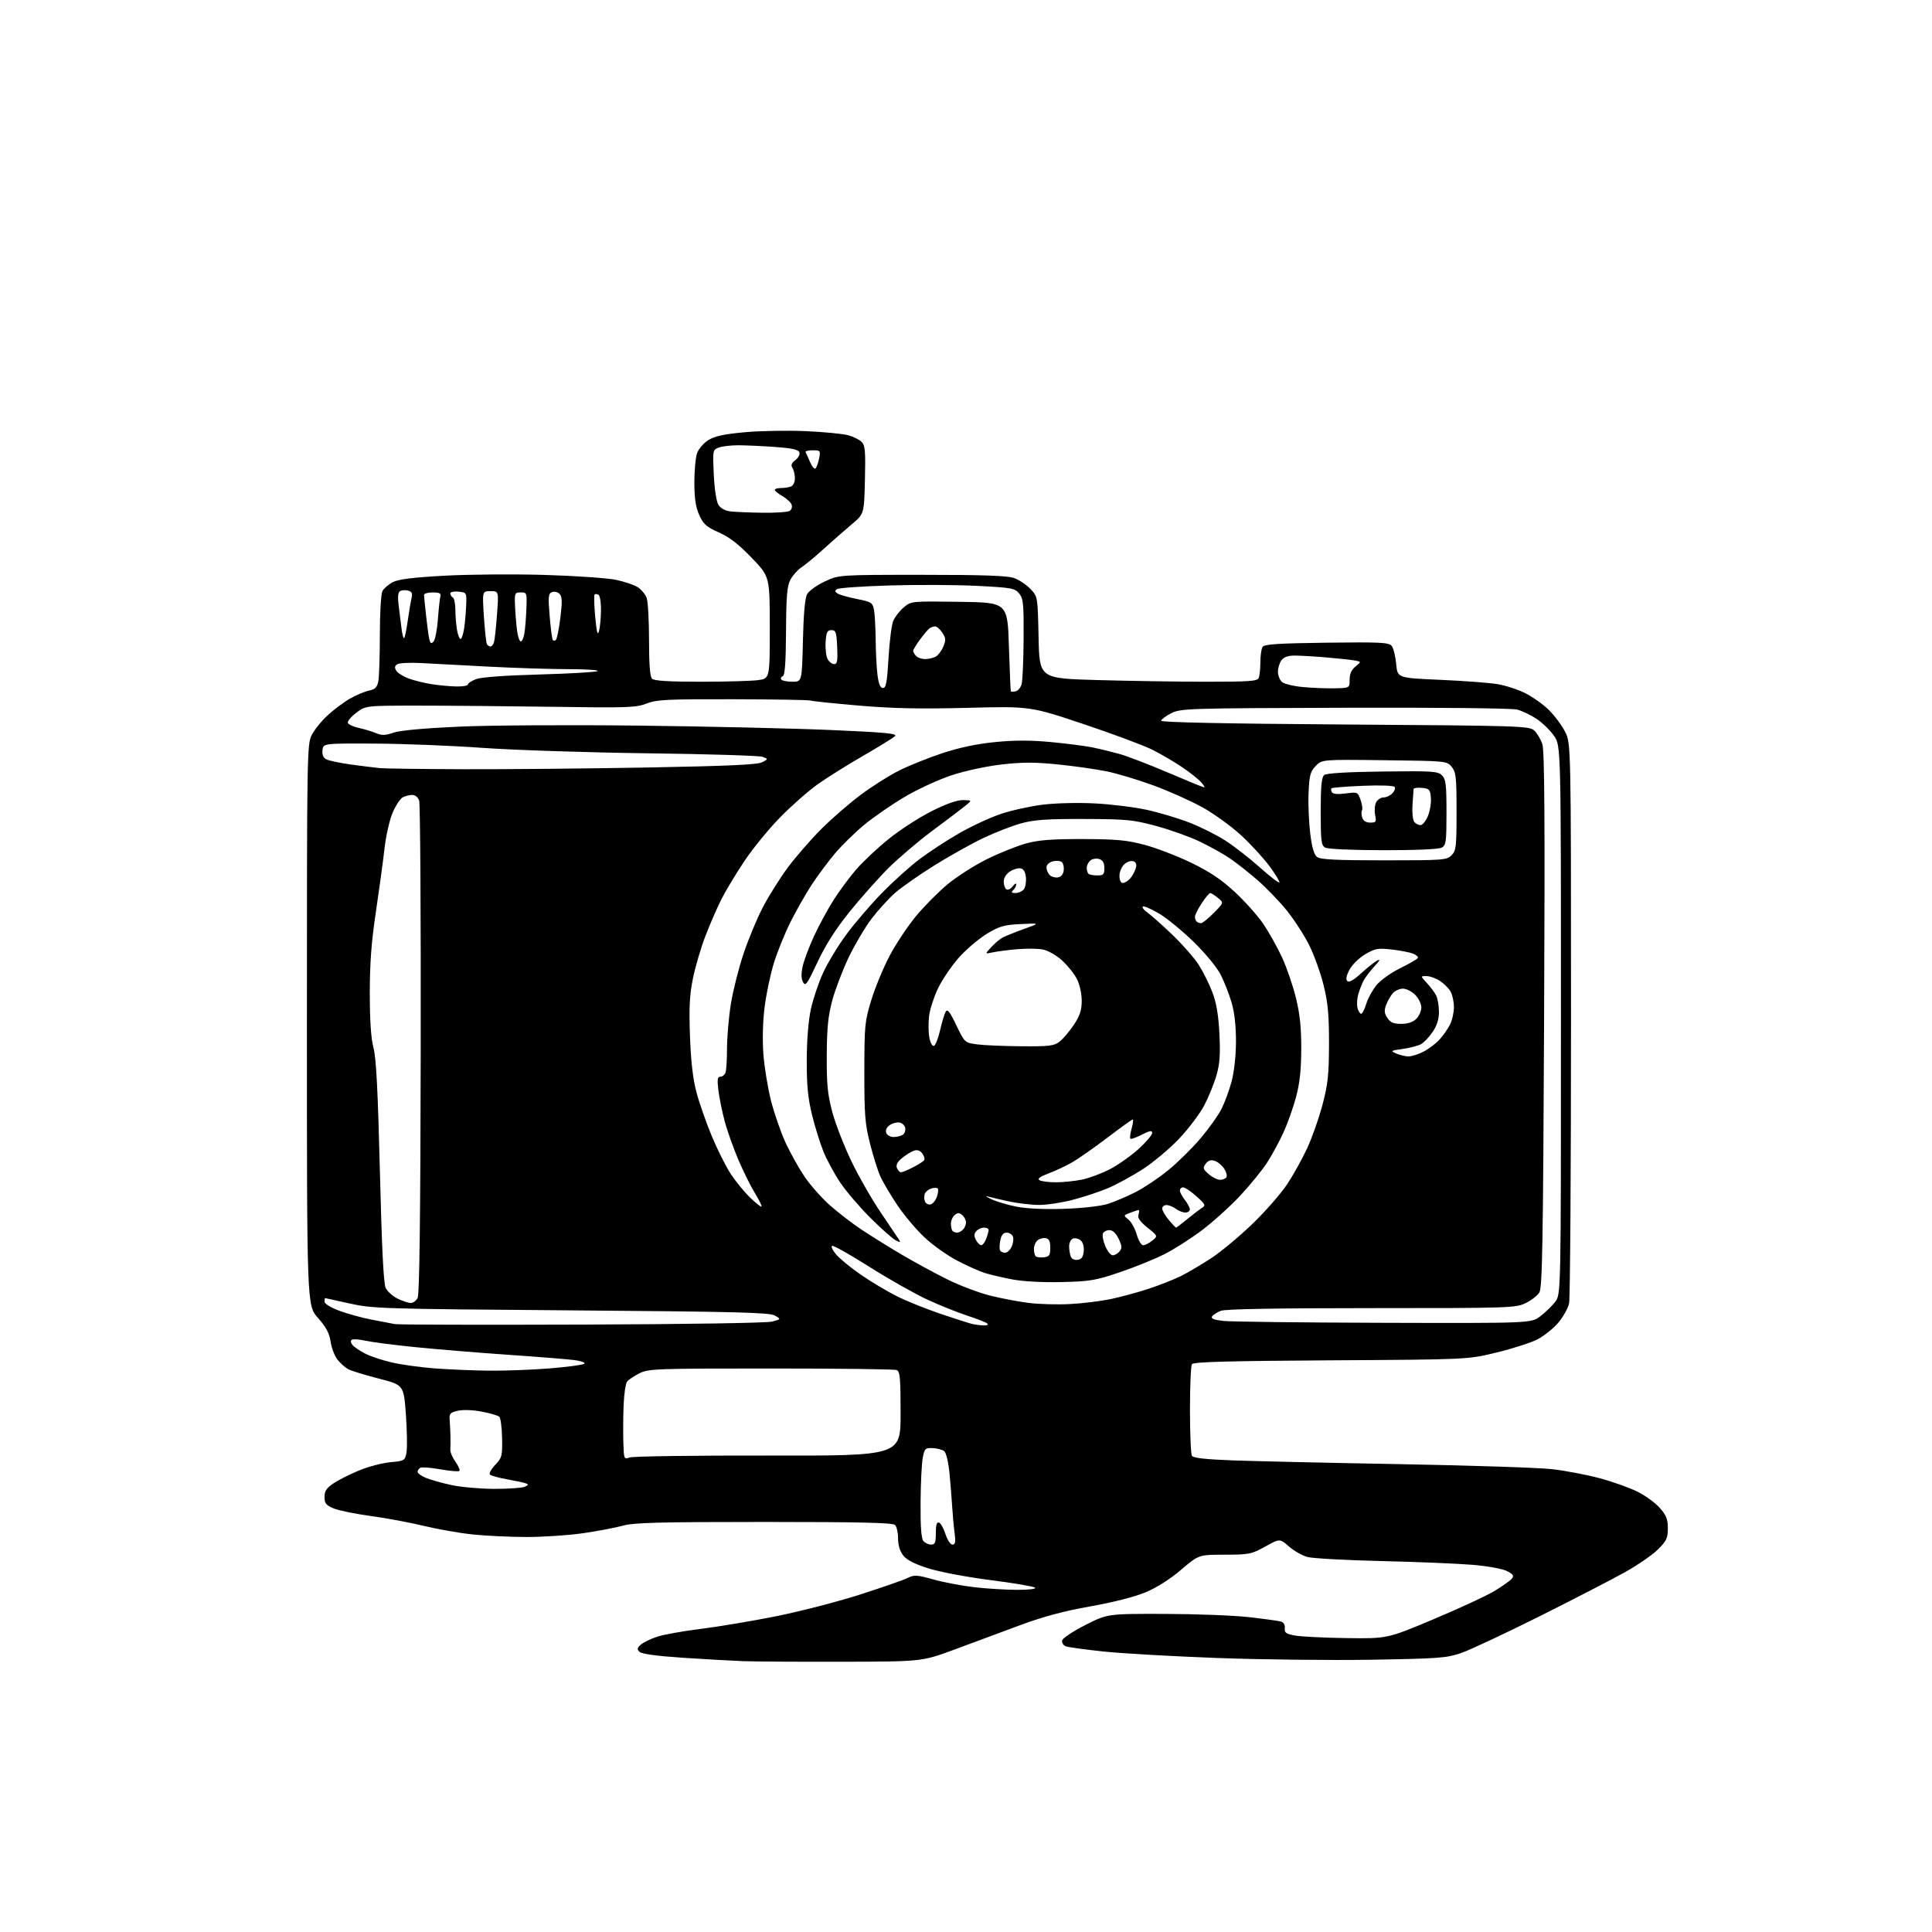 <?xml version="1.0" encoding="UTF-8" standalone="no"?>
<svg 
  version="1.1" 
  xmlns="http://www.w3.org/2000/svg" 
  xmlns:xlink="http://www.w3.org/1999/xlink" 
  xmlns:svg="http://www.w3.org/2000/svg"
  xmlns:rdf="http://www.w3.org/1999/02/22-rdf-syntax-ns#"
  xmlns:cc="http://creativecommons.org/ns#"
  xmlns:dc="http://purl.org/dc/elements/1.1/"
  viewBox="0 0 768 768"
  width="768"
  height="768"
>
<style>svg {background-color: white; }</style>"
<path stroke="none" fill="black" fill-rule="evenodd" d="M335.00,660.57C317.68,660.61 299.90,660.50 295.50,660.34C291.10,660.18 280.30,659.57 271.50,658.99C261.14,658.30 255.05,657.47 254.22,656.64C253.18,655.61 253.27,655.07 254.72,653.79C255.70,652.92 258.60,651.50 261.17,650.64C263.73,649.78 271.53,648.38 278.50,647.52C285.46,646.66 298.89,644.41 308.33,642.52C317.77,640.63 332.70,636.79 341.50,633.98C350.30,631.16 358.90,628.18 360.62,627.34C363.48,625.95 364.36,626.00 371.12,627.88C375.18,629.02 382.55,630.40 387.50,630.96C392.45,631.52 400.08,631.99 404.45,631.99C409.07,632.00 412.00,631.63 411.45,631.12C410.93,630.64 402.98,629.29 393.80,628.12C384.49,626.94 373.56,624.88 369.10,623.47C363.60,621.73 360.46,620.13 359.05,618.34C357.73,616.66 357.00,614.25 357.00,611.57C357.00,609.27 356.46,606.86 355.80,606.20C354.90,605.30 341.96,605.00 303.70,605.00C262.12,605.00 251.86,605.27 247.65,606.46C244.82,607.26 237.72,608.61 231.87,609.46C226.03,610.31 215.90,610.99 209.37,610.98C202.84,610.97 193.22,610.52 188.00,609.98C182.78,609.44 174.00,607.90 168.50,606.57C163.00,605.23 153.49,603.46 147.36,602.63C141.24,601.80 134.60,600.44 132.61,599.61C129.59,598.35 129.00,597.61 129.00,595.07C129.00,592.66 129.78,591.51 132.75,589.54C134.82,588.18 139.43,585.87 143.00,584.42C146.58,582.96 152.08,581.54 155.23,581.25C160.78,580.74 160.98,580.62 161.58,577.42C161.92,575.61 161.82,568.82 161.35,562.33C160.50,550.55 160.50,550.55 150.50,547.99C145.00,546.58 139.52,544.89 138.33,544.22C137.13,543.56 135.24,541.85 134.13,540.44C133.01,539.02 131.79,535.81 131.42,533.32C130.91,529.92 129.63,527.53 126.37,523.85C122.00,518.93 122.00,518.93 122.00,407.43C122.00,299.53 122.06,295.80 123.92,292.17C124.97,290.10 127.81,286.59 130.23,284.36C132.65,282.13 136.62,279.15 139.06,277.75C141.50,276.35 144.91,274.90 146.64,274.54C149.12,274.03 149.90,273.26 150.39,270.82C150.72,269.13 151.00,260.80 151.00,252.31C151.00,243.63 151.45,236.03 152.03,234.94C152.60,233.89 154.46,232.30 156.17,231.41C158.42,230.25 164.19,229.53 176.89,228.84C186.58,228.32 204.40,228.18 216.50,228.54C228.60,228.90 241.31,229.77 244.73,230.47C248.16,231.17 252.12,232.50 253.53,233.43C254.94,234.35 256.52,236.24 257.04,237.62C257.57,239.00 258.00,246.54 258.00,254.37C258.00,264.10 258.38,268.98 259.20,269.80C260.05,270.65 265.77,271.00 278.56,271.00C288.55,271.00 298.81,270.71 301.36,270.36C306.00,269.73 306.00,269.73 306.00,249.46C306.00,229.20 306.00,229.20 298.75,221.68C293.55,216.29 289.87,213.45 285.72,211.63C280.84,209.48 279.64,208.42 277.99,204.79C276.55,201.62 276.04,198.25 276.02,191.90C276.01,187.17 276.49,181.89 277.09,180.18C277.70,178.43 279.69,176.12 281.61,174.93C284.19,173.34 287.84,172.56 296.27,171.80C302.45,171.25 313.35,171.07 320.50,171.39C327.65,171.72 335.17,172.46 337.22,173.03C339.26,173.61 341.66,174.80 342.54,175.68C343.90,177.04 344.10,179.43 343.82,190.80C343.50,204.30 343.50,204.30 338.60,208.40C335.91,210.65 330.92,215.03 327.52,218.12C324.12,221.21 320.11,224.53 318.62,225.51C317.12,226.49 315.15,228.69 314.23,230.40C312.87,232.93 312.55,236.72 312.46,250.94C312.38,263.39 312.01,268.50 311.17,268.78C310.52,268.99 310.24,269.58 310.55,270.09C310.86,270.59 312.85,271.00 314.96,271.00C318.79,271.00 318.79,271.00 319.17,254.75C319.43,243.86 319.98,237.73 320.86,236.16C321.58,234.87 324.72,232.62 327.84,231.16C333.50,228.50 333.50,228.50 366.50,228.50C390.68,228.50 400.46,228.84 403.09,229.77C405.06,230.47 407.98,232.42 409.59,234.09C412.50,237.13 412.50,237.13 412.85,253.41C413.20,269.69 413.20,269.69 436.35,270.34C449.08,270.70 468.56,271.00 479.64,271.00C497.09,271.00 499.87,270.79 500.39,269.42C500.73,268.55 501.01,265.74 501.02,263.17C501.02,260.60 501.42,257.89 501.89,257.15C502.56,256.09 508.03,255.73 527.32,255.48C548.68,255.21 552.07,255.38 553.20,256.74C553.91,257.60 554.73,260.83 555.00,263.90C555.50,269.50 555.50,269.50 572.50,270.24C581.85,270.65 592.09,271.42 595.26,271.95C598.43,272.47 603.38,274.08 606.26,275.52C609.14,276.96 613.35,279.93 615.61,282.13C617.86,284.33 620.79,288.24 622.11,290.82C624.50,295.50 624.50,295.50 624.50,405.00C624.50,465.23 624.16,516.11 623.74,518.09C623.31,520.06 621.35,523.57 619.37,525.88C617.39,528.19 613.66,531.15 611.06,532.47C608.47,533.78 601.21,536.11 594.93,537.64C583.50,540.43 583.50,540.43 529.03,540.75C487.84,541.00 474.38,541.38 473.80,542.29C473.38,542.96 473.03,551.15 473.03,560.50C473.03,569.85 473.38,578.05 473.81,578.73C474.34,579.57 479.47,580.14 490.05,580.53C498.55,580.84 528.45,581.52 556.50,582.02C584.55,582.53 611.77,583.42 617.00,584.02C622.23,584.61 630.75,586.24 635.95,587.63C641.14,589.03 647.93,591.45 651.03,593.02C654.14,594.58 658.10,597.49 659.84,599.47C662.38,602.36 663.00,603.95 663.00,607.53C663.00,611.38 662.47,612.53 659.15,615.85C657.03,617.97 651.27,621.97 646.36,624.74C641.45,627.51 626.12,635.43 612.30,642.35C598.48,649.26 584.32,655.90 580.84,657.10C575.04,659.10 571.98,659.32 545.00,659.77C528.77,660.03 501.19,659.72 483.69,659.07C466.20,658.42 445.94,657.27 438.66,656.50C431.39,655.73 424.64,654.80 423.67,654.43C422.70,654.05 422.04,653.02 422.21,652.12C422.37,651.23 426.50,648.48 431.38,646.00C440.25,641.50 440.25,641.50 462.87,641.55C475.32,641.58 490.45,642.16 496.50,642.84C502.55,643.53 508.28,644.32 509.23,644.60C510.27,644.92 510.87,645.96 510.73,647.26C510.54,649.05 511.20,649.52 514.91,650.17C517.33,650.60 526.55,651.05 535.41,651.17C551.50,651.39 551.50,651.39 570.00,643.61C580.17,639.33 591.03,634.29 594.12,632.42C597.22,630.54 600.29,628.36 600.95,627.57C601.92,626.39 601.58,625.83 599.06,624.53C597.29,623.62 591.41,622.55 585.24,622.03C579.33,621.54 563.00,620.86 548.95,620.54C534.89,620.21 521.72,619.48 519.67,618.92C517.62,618.35 514.33,616.47 512.35,614.73C508.75,611.57 508.75,611.57 502.94,614.79C497.47,617.82 496.56,618.00 486.82,618.01C476.50,618.03 476.50,618.03 469.50,624.01C465.15,627.72 459.82,631.11 455.42,632.95C451.10,634.76 442.55,636.94 433.42,638.56C422.89,640.43 414.68,642.63 405.50,646.04C398.35,648.70 386.65,653.04 379.50,655.69C366.50,660.50 366.50,660.50 335.00,660.57zM370.12,614.00C371.69,614.00 372.00,613.23 372.00,609.42C372.00,606.20 372.37,604.95 373.25,605.24C373.94,605.46 375.11,607.52 375.84,609.82C376.60,612.17 377.82,614.00 378.63,614.00C379.77,614.00 379.94,613.00 379.45,609.25C379.11,606.64 378.69,602.02 378.51,599.00C378.33,595.98 377.85,590.01 377.45,585.75C377.03,581.37 376.14,577.53 375.38,576.90C374.65,576.30 372.60,575.73 370.82,575.65C367.80,575.51 367.53,575.77 366.81,579.50C366.38,581.70 365.99,589.71 365.94,597.30C365.87,606.71 366.22,611.56 367.04,612.55C367.70,613.35 369.09,614.00 370.12,614.00zM196.50,591.85C202.00,591.85 207.40,591.49 208.50,591.04C210.10,590.38 210.20,590.10 209.00,589.65C208.18,589.34 204.82,588.62 201.55,588.04C198.27,587.46 195.22,586.62 194.77,586.17C194.32,585.72 195.25,583.99 196.84,582.33C199.54,579.50 199.72,578.81 199.59,571.68C199.51,567.48 199.01,563.65 198.48,563.17C197.94,562.68 194.80,561.77 191.50,561.14C187.94,560.46 184.08,560.32 182.00,560.80C178.89,561.52 178.53,561.94 178.75,564.55C178.88,566.17 179.03,569.08 179.07,571.00C179.11,572.92 179.08,575.29 179.01,576.26C178.94,577.23 179.85,579.39 181.05,581.07C182.24,582.74 182.95,584.39 182.61,584.72C182.28,585.05 178.88,584.76 175.05,584.08C171.21,583.39 167.61,583.12 167.04,583.48C166.47,583.83 166.00,584.56 166.00,585.11C166.00,585.66 167.48,586.72 169.30,587.48C171.11,588.24 175.72,589.53 179.55,590.35C183.37,591.17 191.00,591.84 196.50,591.85zM250.25,579.37C251.49,578.89 276.24,578.55 305.25,578.61C358.00,578.71 358.00,578.71 358.00,561.96C358.00,547.61 357.77,545.13 356.42,544.61C355.55,544.27 333.03,544.00 306.38,544.00C260.51,544.00 257.72,544.10 254.14,545.93C252.07,546.99 249.88,548.45 249.29,549.18C248.70,549.90 248.07,554.10 247.90,558.50C247.72,562.90 247.68,569.59 247.79,573.37C247.99,580.04 248.06,580.21 250.25,579.37zM194.10,544.86C200.49,544.94 211.51,544.53 218.60,543.95C225.69,543.38 231.86,542.54 232.31,542.09C232.76,541.64 230.96,540.99 228.31,540.65C225.67,540.30 213.60,539.34 201.50,538.51C189.40,537.67 172.78,536.30 164.58,535.46C156.37,534.62 147.67,533.49 145.26,532.95C142.85,532.41 140.43,532.24 139.89,532.57C139.27,532.95 139.36,533.73 140.13,534.66C140.81,535.48 143.07,537.02 145.16,538.08C147.25,539.15 152.00,540.73 155.73,541.59C159.45,542.46 167.00,543.51 172.50,543.94C178.00,544.37 187.72,544.78 194.10,544.86zM231.50,526.54C273.38,526.40 304.96,525.90 307.00,525.34C310.50,524.38 310.50,524.38 308.00,522.94C305.91,521.73 292.73,521.40 227.00,520.89C151.73,520.31 148.11,520.20 139.00,518.16C133.78,516.99 129.39,516.02 129.25,516.01C129.11,516.01 129.00,516.64 129.00,517.43C129.00,518.25 131.43,519.76 134.72,520.99C137.86,522.17 143.60,523.76 147.47,524.53C151.33,525.29 155.62,526.11 157.00,526.35C158.38,526.60 191.90,526.68 231.50,526.54zM390.95,526.88C392.40,526.95 393.01,526.64 392.45,526.12C391.93,525.64 388.35,524.23 384.50,522.99C380.65,521.74 373.45,518.84 368.50,516.55C363.55,514.25 353.28,508.44 345.67,503.63C338.07,498.82 331.38,495.04 330.81,495.23C330.24,495.42 330.93,496.95 332.35,498.64C333.76,500.32 338.20,503.96 342.21,506.72C346.22,509.49 352.65,513.33 356.50,515.26C360.35,517.19 368.23,520.36 374.00,522.31C379.77,524.25 385.40,526.05 386.50,526.31C387.60,526.56 389.60,526.82 390.95,526.88zM550.07,525.84C608.64,526.00 608.64,526.00 612.27,523.25C614.26,521.74 616.93,519.16 618.20,517.52C620.50,514.55 620.50,514.55 620.50,405.52C620.50,296.50 620.50,296.50 617.77,292.55C616.28,290.38 613.17,287.34 610.87,285.80C608.57,284.26 605.07,282.58 603.09,282.07C601.02,281.53 571.93,281.22 534.50,281.34C471.93,281.53 469.35,281.62 465.59,283.52C463.44,284.61 461.64,285.95 461.59,286.50C461.53,287.15 486.79,287.67 534.65,288.00C604.32,288.48 607.89,288.59 609.86,290.37C610.99,291.40 612.45,293.84 613.10,295.80C613.98,298.48 614.16,325.76 613.80,405.43C613.40,494.51 613.10,511.87 611.91,513.78C611.14,515.03 608.67,516.94 606.43,518.03C602.53,519.92 600.06,520.00 545.25,520.00C507.35,520.00 487.19,520.36 485.34,521.06C483.80,521.65 482.21,522.66 481.80,523.31C481.28,524.15 482.60,524.67 486.28,525.09C489.15,525.41 517.86,525.75 550.07,525.84zM425.41,518.38C430.32,518.12 437.52,517.24 441.41,516.43C445.31,515.62 452.10,513.78 456.50,512.34C460.90,510.90 466.75,508.59 469.50,507.22C472.25,505.84 477.65,502.65 481.50,500.13C485.35,497.60 492.69,491.50 497.81,486.57C502.93,481.63 509.13,474.56 511.60,470.85C514.06,467.15 517.68,460.66 519.63,456.43C521.58,452.20 524.33,444.41 525.72,439.12C527.87,430.98 528.27,427.27 528.30,415.00C528.32,403.44 527.89,398.71 526.16,391.67C524.97,386.81 522.38,379.61 520.40,375.67C518.43,371.73 514.42,365.53 511.49,361.91C508.57,358.29 503.32,352.85 499.84,349.83C496.35,346.80 491.36,342.88 488.74,341.11C486.13,339.34 480.72,336.35 476.74,334.45C472.75,332.56 464.99,329.79 459.49,328.31C450.39,325.86 447.84,325.61 431.00,325.56C416.27,325.51 411.17,325.86 406.00,327.27C402.43,328.25 395.68,330.86 391.00,333.08C386.32,335.30 377.54,340.21 371.47,343.99C365.40,347.77 358.34,352.71 355.78,354.96C353.22,357.22 349.00,361.86 346.41,365.28C343.82,368.70 339.73,375.62 337.33,380.65C334.93,385.68 332.02,393.33 330.85,397.65C329.19,403.79 328.71,408.55 328.65,419.50C328.59,431.05 328.97,434.99 330.84,442.00C332.09,446.68 335.48,455.45 338.39,461.50C341.29,467.55 346.57,476.77 350.12,482.00C353.67,487.23 356.95,492.11 357.41,492.85C358.09,493.96 357.84,493.98 355.97,492.99C354.72,492.32 350.24,488.33 346.02,484.14C341.79,479.94 336.40,473.63 334.04,470.13C331.69,466.63 328.68,461.09 327.35,457.82C326.02,454.55 323.97,447.96 322.80,443.19C321.16,436.51 320.67,431.49 320.70,421.50C320.72,413.46 321.35,405.70 322.33,401.15C323.21,397.11 325.41,390.59 327.22,386.66C329.02,382.73 333.16,375.91 336.41,371.51C339.65,367.10 345.95,359.75 350.41,355.16C354.86,350.58 361.65,344.45 365.50,341.55C369.35,338.64 376.51,333.97 381.40,331.17C386.30,328.36 393.74,324.92 397.94,323.52C402.13,322.12 409.60,320.48 414.53,319.87C419.67,319.23 428.52,319.02 435.25,319.37C441.71,319.71 450.97,320.85 455.81,321.91C460.66,322.96 468.26,325.23 472.70,326.95C477.15,328.66 483.65,331.91 487.14,334.17C490.64,336.43 496.77,341.20 500.77,344.78C504.77,348.36 508.27,351.06 508.55,350.79C508.82,350.51 507.09,347.63 504.70,344.39C502.31,341.15 497.19,335.57 493.31,332.00C489.44,328.43 482.50,323.42 477.89,320.87C473.27,318.32 464.55,314.42 458.50,312.21C452.45,309.99 444.12,307.49 440.00,306.64C435.88,305.78 427.14,304.55 420.60,303.88C411.25,302.94 406.41,302.94 398.10,303.90C392.03,304.60 383.53,306.44 378.22,308.20C373.11,309.89 364.80,313.72 359.75,316.70C354.70,319.69 347.50,324.63 343.76,327.70C340.01,330.76 334.64,336.02 331.81,339.38C328.99,342.75 324.78,348.43 322.46,352.00C320.15,355.57 316.45,362.10 314.24,366.50C312.04,370.90 309.11,378.10 307.73,382.50C306.34,386.90 304.66,394.77 303.99,400.00C303.23,405.85 303.03,413.11 303.45,418.90C303.83,424.08 305.20,432.46 306.48,437.52C307.77,442.59 310.38,450.11 312.28,454.24C314.19,458.37 317.59,464.45 319.83,467.75C322.08,471.06 326.52,476.10 329.71,478.95C332.89,481.80 338.57,486.19 342.32,488.69C346.07,491.19 353.27,495.68 358.32,498.66C363.37,501.64 371.55,506.08 376.50,508.54C381.45,510.99 389.10,513.90 393.50,515.00C397.90,516.11 404.88,517.43 409.00,517.94C413.12,518.45 420.51,518.65 425.41,518.38zM163.21,517.95C164.16,517.98 165.41,517.09 166.01,515.99C166.75,514.59 167.13,484.21 167.24,417.24C167.33,364.03 167.05,319.49 166.63,318.25C166.18,316.92 165.05,316.00 163.87,316.00C162.77,316.00 161.06,316.43 160.07,316.96C159.09,317.49 157.29,320.22 156.08,323.04C154.87,325.86 153.41,332.29 152.84,337.33C152.28,342.37 150.73,353.73 149.41,362.57C147.63,374.44 147.00,382.85 147.00,394.77C147.00,405.74 147.47,412.71 148.47,416.55C149.56,420.72 150.22,433.61 151.02,465.81C151.76,495.90 152.47,510.22 153.31,511.96C153.98,513.35 156.09,515.26 158.01,516.20C159.93,517.14 162.27,517.93 163.21,517.95zM422.00,509.64C414.43,509.82 406.69,509.40 402.36,508.58C398.43,507.84 393.48,506.67 391.36,505.99C389.24,505.31 384.38,503.14 380.57,501.16C376.76,499.18 370.97,495.09 367.71,492.07C364.45,489.05 359.53,483.25 356.78,479.18C354.04,475.11 350.94,469.86 349.91,467.53C348.87,465.19 347.02,459.27 345.79,454.39C343.86,446.68 343.56,442.92 343.59,426.00C343.61,407.59 343.76,406.00 346.37,397.50C347.89,392.55 351.15,384.67 353.62,379.98C356.09,375.30 360.79,368.22 364.07,364.24C367.35,360.27 373.06,354.51 376.77,351.44C380.47,348.38 387.55,343.87 392.50,341.44C397.45,339.00 404.43,336.21 408.00,335.25C412.96,333.91 418.29,333.51 430.50,333.54C443.84,333.58 447.91,333.96 455.00,335.84C459.68,337.09 468.01,340.29 473.53,342.96C480.91,346.54 485.49,349.61 490.85,354.57C494.86,358.28 499.97,364.00 502.20,367.29C504.42,370.57 507.77,376.55 509.63,380.58C511.49,384.60 513.98,391.86 515.16,396.70C516.74,403.17 517.29,408.54 517.27,417.00C517.24,425.32 516.67,430.60 515.20,436.09C514.08,440.27 511.85,446.57 510.24,450.09C508.64,453.62 505.73,458.99 503.77,462.03C501.82,465.08 496.97,471.04 493.01,475.28C489.05,479.53 482.19,485.72 477.77,489.06C473.35,492.39 466.60,496.69 462.77,498.61C458.95,500.54 451.02,503.74 445.16,505.73C435.51,509.01 433.31,509.38 422.00,509.64zM428.38,500.80C429.93,500.58 430.58,499.68 430.80,497.41C430.98,495.55 430.50,493.83 429.56,493.05C428.72,492.35 427.34,492.04 426.51,492.36C425.68,492.68 425.00,494.04 425.00,495.39C425.00,496.73 425.28,498.57 425.63,499.47C426.00,500.44 427.13,500.98 428.38,500.80zM414.96,499.80C417.14,499.54 417.50,499.00 417.50,496.01C417.50,493.45 417.02,492.44 415.70,492.18C414.71,491.99 413.25,492.38 412.45,493.04C411.65,493.70 411.00,495.24 411.00,496.46C411.00,497.67 411.32,498.99 411.71,499.38C412.10,499.77 413.57,499.96 414.96,499.80zM442.33,499.00C443.11,499.00 444.33,498.30 445.04,497.45C446.10,496.18 446.03,495.29 444.68,492.45C443.59,490.18 442.33,489.00 440.98,489.00C439.86,489.00 438.70,489.62 438.41,490.38C438.11,491.14 438.56,493.39 439.39,495.38C440.22,497.37 441.54,499.00 442.33,499.00zM399.58,498.00C400.38,498.00 401.54,496.90 402.15,495.56C402.76,494.22 402.99,492.42 402.66,491.56C402.33,490.70 401.20,490.00 400.16,490.00C398.82,490.00 398.06,490.93 397.63,493.10C397.29,494.81 397.26,496.61 397.56,497.10C397.87,497.60 398.78,498.00 399.58,498.00zM390.06,495.00C390.60,495.00 391.49,493.85 392.02,492.43C392.56,491.02 393.00,489.45 393.00,488.93C393.00,488.42 392.16,488.00 391.12,488.00C390.09,488.00 388.71,488.65 388.05,489.44C387.17,490.50 387.15,491.40 387.97,492.94C388.57,494.07 389.52,495.00 390.06,495.00zM454.43,495.00C455.17,495.00 456.80,494.18 458.04,493.17C460.30,491.34 460.30,491.34 456.14,487.99C453.14,485.58 452.14,484.14 452.56,482.82C452.87,481.82 452.91,481.00 452.63,481.00C452.36,481.00 450.87,481.48 449.33,482.07C446.53,483.13 446.53,483.14 448.59,484.82C449.73,485.74 451.21,488.41 451.87,490.75C452.54,493.09 453.69,495.00 454.43,495.00zM380.47,490.00C381.09,490.00 382.14,489.46 382.80,488.80C383.46,488.14 384.00,486.85 384.00,485.92C384.00,485.00 383.32,483.68 382.50,483.00C381.30,482.01 380.70,482.01 379.50,483.00C378.68,483.68 378.00,485.24 378.00,486.46C378.00,487.67 378.30,488.97 378.67,489.33C379.03,489.70 379.84,490.00 380.47,490.00zM467.49,488.00C467.67,488.00 469.60,486.54 471.78,484.75C473.96,482.96 476.59,480.95 477.63,480.28C479.38,479.13 479.25,478.83 475.58,475.53C473.43,473.59 471.07,472.00 470.33,472.00C469.60,472.00 469.01,472.56 469.02,473.25C469.03,473.94 469.92,475.62 471.00,477.00C472.08,478.38 472.97,480.06 472.98,480.75C472.99,481.44 472.19,482.00 471.19,482.00C470.20,482.00 468.51,481.34 467.44,480.53C466.37,479.72 464.71,479.05 463.75,479.03C462.79,479.01 462.00,479.64 462.00,480.42C462.00,481.21 463.17,483.23 464.59,484.92C466.01,486.62 467.32,488.00 467.49,488.00zM423.00,480.53C430.29,480.28 437.51,479.47 440.33,478.58C442.98,477.74 447.93,475.64 451.33,473.92C454.72,472.20 460.61,468.26 464.40,465.16C468.20,462.06 473.97,456.37 477.24,452.51C480.50,448.66 484.23,443.44 485.51,440.93C486.80,438.41 488.63,433.46 489.57,429.93C490.61,426.04 491.30,419.75 491.32,414.00C491.33,407.79 490.73,402.44 489.58,398.54C488.62,395.27 486.68,390.32 485.29,387.54C483.83,384.65 479.28,379.10 474.59,374.50C470.10,370.10 463.84,364.97 460.69,363.11C457.53,361.25 454.65,360.02 454.28,360.38C453.92,360.75 454.72,361.80 456.06,362.71C457.40,363.63 461.82,367.56 465.89,371.44C469.95,375.32 474.72,380.75 476.49,383.50C478.26,386.25 480.72,391.20 481.96,394.50C483.56,398.76 484.37,403.56 484.74,411.04C485.15,419.25 484.88,422.90 483.54,427.54C482.60,430.82 480.40,436.20 478.66,439.49C476.92,442.79 472.42,448.74 468.66,452.71C464.90,456.68 458.36,462.14 454.13,464.86C449.90,467.57 443.71,470.94 440.38,472.34C437.06,473.74 430.80,475.81 426.48,476.94C422.16,478.07 416.12,478.99 413.06,478.98C410.00,478.97 404.57,478.34 401.00,477.57C397.43,476.80 393.60,475.90 392.50,475.57C391.40,475.24 392.07,475.73 394.00,476.66C395.93,477.59 400.43,478.94 404.00,479.65C408.10,480.47 415.11,480.79 423.00,480.53zM302.70,479.63C302.93,479.40 301.77,477.03 300.13,474.36C298.48,471.69 295.50,465.68 293.50,461.00C291.50,456.32 289.03,449.35 288.02,445.50C287.00,441.65 285.89,436.14 285.55,433.25C285.06,429.08 285.22,428.00 286.36,428.00C287.14,428.00 288.06,427.29 288.39,426.42C288.73,425.55 289.00,421.16 289.00,416.67C289.01,412.18 289.70,404.23 290.55,399.00C291.39,393.77 293.65,384.83 295.56,379.13C297.47,373.42 300.92,365.11 303.24,360.66C305.55,356.21 310.02,349.10 313.16,344.86C316.30,340.63 322.31,333.72 326.52,329.52C330.72,325.31 337.82,319.16 342.30,315.84C346.77,312.52 353.53,308.25 357.31,306.35C361.09,304.44 368.75,301.36 374.34,299.49C381.16,297.22 388.07,295.74 395.36,295.01C403.13,294.22 409.48,294.21 417.64,294.97C423.92,295.56 431.41,296.52 434.28,297.11C437.15,297.70 441.98,298.87 445.00,299.71C448.02,300.54 456.70,303.88 464.28,307.11C471.85,310.35 478.33,313.00 478.68,313.00C479.03,313.00 478.45,312.05 477.40,310.88C476.36,309.71 473.02,307.07 470.00,305.02C466.98,302.96 461.65,299.84 458.18,298.08C454.70,296.33 442.32,291.71 430.68,287.82C409.50,280.74 409.50,280.74 384.41,281.38C365.65,281.86 354.81,281.63 341.41,280.48C331.56,279.64 322.91,278.74 322.20,278.48C321.48,278.23 307.53,277.99 291.20,277.96C265.02,277.91 260.97,278.11 257.00,279.67C252.92,281.28 249.47,281.41 220.00,280.97C202.12,280.71 178.01,280.50 166.42,280.50C145.34,280.50 145.34,280.50 141.62,283.34C139.57,284.90 138.06,286.70 138.27,287.34C138.48,287.98 140.42,288.88 142.58,289.35C144.73,289.81 147.82,290.75 149.43,291.42C151.79,292.41 153.14,292.37 156.42,291.24C158.97,290.36 168.72,289.47 182.50,288.85C194.73,288.30 226.47,288.12 254.00,288.44C281.23,288.76 315.56,289.55 330.29,290.19C351.95,291.13 356.83,291.59 355.79,292.62C355.08,293.31 349.39,296.83 343.14,300.43C336.89,304.03 328.79,309.10 325.14,311.69C321.49,314.28 314.81,320.14 310.30,324.72C305.79,329.30 299.34,337.17 295.97,342.20C292.60,347.24 288.48,354.07 286.81,357.38C285.13,360.70 282.28,367.26 280.46,371.96C278.65,376.66 276.39,384.31 275.45,388.95C274.11,395.57 273.86,400.51 274.28,411.94C274.64,421.95 275.45,428.91 276.86,434.22C277.98,438.46 280.74,446.33 282.98,451.72C285.23,457.10 288.64,463.88 290.56,466.78C292.49,469.69 295.91,473.86 298.17,476.05C300.44,478.25 302.47,479.86 302.70,479.63zM369.86,478.79C370.74,478.62 371.89,477.26 372.42,475.76C372.94,474.26 373.10,472.76 372.76,472.43C372.43,472.09 371.26,472.10 370.17,472.45C369.08,472.79 367.93,473.73 367.62,474.54C367.32,475.34 367.33,476.70 367.66,477.55C367.98,478.40 368.97,478.96 369.86,478.79zM419.70,469.98C422.56,469.99 427.29,469.50 430.20,468.89C433.12,468.28 438.17,466.38 441.42,464.66C444.68,462.94 449.74,459.35 452.67,456.67C455.60,453.99 458.00,451.16 458.00,450.38C458.00,449.26 457.13,449.40 453.90,451.05C451.65,452.20 449.59,452.93 449.33,452.66C449.07,452.40 449.30,450.57 449.85,448.59C450.39,446.62 450.59,445.00 450.28,445.00C449.97,445.00 445.40,448.29 440.11,452.31C434.82,456.33 428.48,460.76 426.00,462.16C423.52,463.57 419.34,465.52 416.69,466.51C413.39,467.75 412.30,468.57 413.19,469.14C413.91,469.60 416.84,469.98 419.70,469.98zM485.00,469.00C486.03,469.00 487.17,468.53 487.53,467.96C487.88,467.38 487.47,465.84 486.61,464.53C485.76,463.22 484.06,461.84 482.85,461.45C481.29,460.96 480.25,461.30 479.28,462.63C478.06,464.29 478.20,464.76 480.51,466.75C481.94,467.99 483.96,469.00 485.00,469.00zM358.15,466.00C358.66,466.00 360.83,465.11 362.97,464.01C365.11,462.92 367.11,461.64 367.40,461.16C367.69,460.68 367.35,459.50 366.64,458.52C365.81,457.39 364.66,456.98 363.42,457.38C362.37,457.72 360.23,459.01 358.69,460.25C356.73,461.82 356.08,463.04 356.54,464.26C356.91,465.22 357.63,466.00 358.15,466.00zM355.22,451.98C356.47,451.98 358.11,451.58 358.85,451.11C359.59,450.64 360.04,449.41 359.84,448.38C359.64,447.35 358.58,446.37 357.48,446.21C356.38,446.05 354.63,446.55 353.58,447.32C352.40,448.18 351.92,449.34 352.31,450.36C352.65,451.26 353.96,451.99 355.22,451.98zM559.79,419.94C561.05,419.97 563.75,419.14 565.79,418.09C567.83,417.04 570.69,414.90 572.14,413.34C573.59,411.78 575.50,409.06 576.39,407.30C577.27,405.54 577.98,402.39 577.96,400.30C577.95,398.21 577.35,395.46 576.65,394.19C575.94,392.92 574.05,391.01 572.43,389.95C570.82,388.88 568.40,388.01 567.06,388.01C564.63,388.00 564.63,388.00 567.19,390.75C568.60,392.26 570.26,394.48 570.88,395.68C571.50,396.89 572.00,399.82 572.00,402.20C572.00,405.19 571.22,407.69 569.48,410.24C568.10,412.28 565.99,414.47 564.80,415.11C563.61,415.74 560.36,416.58 557.57,416.97C552.83,417.63 552.66,417.75 555.00,418.78C556.38,419.38 558.53,419.90 559.79,419.94zM371.24,415.75C371.86,415.55 372.96,412.78 373.68,409.61C374.40,406.44 375.40,403.11 375.90,402.22C376.62,400.93 377.51,402.05 380.15,407.55C383.50,414.50 383.50,414.50 388.50,415.16C391.25,415.53 399.18,415.86 406.12,415.91C417.29,415.99 419.02,415.77 421.27,414.00C422.66,412.91 425.20,409.90 426.90,407.33C429.30,403.71 430.00,401.56 430.00,397.79C430.00,394.95 429.19,391.34 428.07,389.14C427.01,387.06 424.34,383.73 422.13,381.74C419.84,379.67 416.56,377.82 414.47,377.43C412.46,377.05 407.82,377.01 404.16,377.34C400.50,377.67 396.15,378.24 394.50,378.60C391.50,379.27 391.50,379.27 394.00,376.55C395.38,375.04 397.40,373.33 398.50,372.73C399.60,372.13 403.43,370.59 407.00,369.30C413.50,366.96 413.50,366.96 405.80,367.33C399.18,367.64 397.31,368.17 392.44,371.10C389.32,372.97 384.40,377.11 381.50,380.29C378.60,383.48 374.81,388.97 373.07,392.50C371.34,396.03 369.65,401.14 369.33,403.87C369.01,406.59 369.05,410.46 369.43,412.47C369.81,414.51 370.61,415.96 371.24,415.75zM557.02,407.00C559.67,407.00 561.67,406.33 563.00,405.00C564.10,403.90 565.00,401.85 565.00,400.45C565.00,399.05 563.90,396.80 562.55,395.45C561.20,394.10 559.02,393.00 557.70,393.00C556.39,393.00 554.60,393.79 553.72,394.75C552.85,395.72 551.65,397.80 551.04,399.39C550.17,401.68 550.26,402.75 551.50,404.63C552.70,406.47 553.94,407.00 557.02,407.00zM541.07,403.00C541.54,403.00 542.45,401.23 543.10,399.06C543.75,396.89 545.59,393.53 547.18,391.60C548.77,389.67 553.00,386.65 556.57,384.89C560.15,383.13 563.31,381.31 563.60,380.84C563.88,380.38 563.01,379.57 561.65,379.06C560.30,378.54 556.47,377.81 553.14,377.44C547.77,376.83 546.61,377.04 542.75,379.30C540.33,380.72 537.54,383.44 536.48,385.41C535.19,387.81 534.89,389.29 535.58,389.98C536.26,390.66 538.04,389.67 541.05,386.92C543.50,384.69 546.40,382.38 547.50,381.80C548.83,381.10 548.46,381.87 546.37,384.12C544.65,385.98 542.69,388.58 542.01,389.89C541.33,391.20 540.39,393.64 539.91,395.30C539.44,396.97 539.31,399.38 539.63,400.67C539.95,401.95 540.60,403.00 541.07,403.00zM324.97,382.47C320.84,391.29 320.18,392.21 319.22,390.41C318.47,389.01 318.43,387.02 319.10,384.04C319.64,381.65 321.64,376.33 323.54,372.21C325.45,368.08 328.87,361.74 331.15,358.11C333.43,354.47 337.54,348.90 340.27,345.72C343.01,342.54 348.90,337.01 353.37,333.42C357.84,329.83 365.48,324.89 370.35,322.45C376.18,319.52 380.45,318.02 382.85,318.05C386.50,318.11 386.50,318.11 383.50,320.50C381.85,321.82 376.00,326.25 370.50,330.34C365.00,334.43 357.19,341.09 353.13,345.12C349.08,349.16 342.14,356.97 337.70,362.48C332.18,369.34 328.17,375.64 324.97,382.47zM477.42,366.98C478.01,366.97 480.30,365.14 482.50,362.90C486.50,358.84 486.50,358.84 484.14,356.92C482.84,355.86 481.46,355.00 481.07,355.00C480.68,355.00 479.15,356.84 477.68,359.09C476.20,361.34 475.00,363.74 475.00,364.42C475.00,365.11 475.30,365.97 475.67,366.33C476.03,366.70 476.82,366.99 477.42,366.98zM403.68,355.00C404.82,355.00 406.29,354.35 406.95,353.57C407.60,352.78 407.99,350.64 407.82,348.82C407.60,346.59 406.92,345.41 405.70,345.18C404.71,344.99 402.80,345.56 401.45,346.44C399.97,347.41 399.00,349.00 399.00,350.46C399.00,351.79 399.48,353.18 400.07,353.54C400.65,353.90 401.76,353.37 402.53,352.35C403.31,351.33 403.95,350.97 403.97,351.55C403.99,352.13 403.46,353.14 402.80,353.80C401.87,354.73 402.06,355.00 403.68,355.00zM446.35,351.00C447.08,351.00 448.38,350.21 449.23,349.25C450.07,348.29 451.07,346.49 451.45,345.25C451.94,343.65 451.67,342.81 450.53,342.37C449.64,342.03 448.06,342.54 446.96,343.53C445.88,344.51 445.00,346.59 445.00,348.15C445.00,349.87 445.53,351.00 446.35,351.00zM420.49,348.79C421.73,348.61 422.63,347.60 422.83,346.13C423.02,344.83 422.71,343.31 422.16,342.76C421.60,342.20 419.99,342.04 418.57,342.39C417.01,342.78 416.00,343.74 416.00,344.82C416.00,345.80 416.56,347.16 417.24,347.84C417.92,348.52 419.38,348.95 420.49,348.79zM436.17,348.00C438.63,348.00 439.00,347.62 439.00,345.07C439.00,342.99 438.40,341.95 436.95,341.48C435.83,341.13 434.25,341.38 433.45,342.04C432.65,342.70 432.00,344.01 432.00,344.96C432.00,345.90 432.30,346.97 432.67,347.33C433.03,347.70 434.61,348.00 436.17,348.00zM550.19,342.00C573.67,342.00 575.11,341.89 577.00,340.00C578.83,338.17 579.00,336.67 579.00,322.61C579.00,308.95 578.79,306.96 577.09,304.86C575.19,302.51 575.08,302.50 550.31,302.20C525.44,301.90 525.44,301.90 522.97,304.53C520.84,306.80 520.46,308.27 520.17,315.33C519.99,319.82 520.30,327.08 520.85,331.46C521.56,337.07 522.38,339.80 523.62,340.71C524.95,341.68 531.53,342.00 550.19,342.00zM549.82,337.97C537.21,337.95 527.79,337.52 526.75,336.92C525.22,336.03 525.00,334.21 525.00,322.57C525.00,312.51 525.34,308.97 526.37,308.11C527.27,307.36 535.13,306.88 549.58,306.69C569.46,306.44 571.58,306.58 573.21,308.21C574.75,309.75 575.00,311.83 575.00,322.96C575.00,334.76 574.83,336.02 573.07,336.96C571.90,337.59 562.66,337.99 549.82,337.97zM564.67,328.00C565.46,328.00 566.78,326.38 567.61,324.40C568.43,322.42 568.97,319.16 568.80,317.15C568.53,313.84 568.20,313.47 565.25,313.19C563.46,313.01 561.96,313.24 561.92,313.69C561.88,314.13 561.68,316.96 561.48,319.97C561.29,322.99 561.60,326.02 562.19,326.72C562.77,327.43 563.89,328.00 564.67,328.00zM544.69,327.00C547.02,327.00 547.19,326.72 546.63,323.92C546.29,322.22 546.48,319.97 547.04,318.92C547.61,317.86 548.92,317.00 549.96,317.00C551.01,317.00 552.57,316.29 553.44,315.42C554.31,314.55 554.75,313.40 554.42,312.86C554.05,312.27 549.08,312.08 541.81,312.37C535.21,312.64 529.59,313.08 529.31,313.36C529.03,313.64 529.10,314.36 529.47,314.96C529.90,315.65 531.89,315.82 534.94,315.41C539.64,314.79 539.75,314.83 540.85,318.00C541.47,319.78 541.73,321.63 541.42,322.12C541.12,322.62 541.16,323.91 541.50,325.01C541.92,326.31 543.02,327.00 544.69,327.00zM184.50,305.78C201.00,305.83 233.86,305.52 257.53,305.09C289.67,304.50 301.18,303.97 303.00,303.00C305.43,301.70 305.43,301.70 303.13,300.85C301.86,300.38 281.40,299.75 257.66,299.45C233.92,299.15 204.38,298.18 192.00,297.30C179.62,296.41 160.28,295.64 149.00,295.59C128.50,295.50 128.50,295.50 128.19,298.18C127.98,299.98 128.48,301.19 129.71,301.84C130.71,302.38 135.13,303.31 139.52,303.91C143.91,304.51 149.07,305.15 151.00,305.34C152.93,305.53 168.00,305.72 184.50,305.78zM403.71,274.82C404.64,274.64 405.72,273.37 406.11,271.99C406.49,270.62 406.85,262.46 406.90,253.86C406.99,240.04 406.78,237.96 405.15,235.94C403.43,233.81 402.24,233.60 388.40,232.89C380.20,232.48 364.64,232.40 353.81,232.72C342.98,233.05 333.53,233.69 332.81,234.16C331.75,234.84 331.78,235.18 332.95,235.93C333.74,236.44 337.19,237.42 340.60,238.10C346.31,239.23 346.86,239.57 347.41,242.29C347.73,243.92 348.04,249.36 348.09,254.38C348.14,259.39 348.47,265.75 348.84,268.50C349.30,271.98 349.95,273.50 351.00,273.50C352.21,273.50 352.64,271.20 353.20,261.58C353.58,255.02 354.43,248.38 355.08,246.81C355.73,245.24 357.60,242.83 359.23,241.46C362.20,238.96 362.20,238.96 381.35,239.23C400.50,239.50 400.50,239.50 401.06,257.00C401.37,266.62 401.71,274.65 401.81,274.82C401.91,275.00 402.77,275.00 403.71,274.82zM530.50,273.61C536.50,273.50 536.50,273.50 536.50,270.17C536.50,267.89 537.23,266.24 538.82,264.95C541.13,263.07 541.13,263.07 538.82,262.59C537.54,262.33 532.45,261.77 527.50,261.36C522.55,260.94 516.76,260.60 514.63,260.60C512.00,260.60 510.32,261.21 509.38,262.49C508.62,263.53 508.00,265.59 508.00,267.07C508.00,268.55 508.74,270.37 509.65,271.13C510.56,271.88 514.27,272.78 517.90,273.11C521.53,273.45 527.20,273.68 530.50,273.61zM181.25,272.88C183.86,272.94 186.00,272.59 186.00,272.10C186.00,271.60 187.46,270.64 189.25,269.96C191.27,269.19 200.90,268.48 214.67,268.11C226.86,267.77 237.17,267.16 237.59,266.75C238.00,266.34 232.76,266.00 225.95,266.00C219.14,266.00 205.00,265.56 194.53,265.01C184.06,264.47 171.88,263.82 167.46,263.58C163.03,263.33 158.76,263.54 157.96,264.03C156.86,264.72 156.76,265.37 157.56,266.64C158.14,267.57 160.39,268.98 162.56,269.76C164.73,270.54 168.75,271.53 171.50,271.96C174.25,272.40 178.64,272.81 181.25,272.88zM331.58,264.00C332.81,264.00 333.04,262.73 332.80,257.25C332.53,251.27 332.27,250.50 330.50,250.50C328.83,250.50 328.45,251.27 328.20,255.22C328.03,257.81 328.38,260.85 328.98,261.97C329.58,263.08 330.75,264.00 331.58,264.00zM367.77,262.00C369.07,262.00 370.94,261.57 371.93,261.04C372.92,260.51 374.29,258.71 374.98,257.04C376.05,254.47 375.99,253.63 374.60,251.51C373.69,250.13 372.40,249.01 371.73,249.02C371.05,249.02 370.05,249.36 369.49,249.77C368.94,250.17 367.25,252.16 365.74,254.18C364.23,256.21 363.00,258.26 363.00,258.73C363.00,259.21 363.54,260.14 364.20,260.80C364.86,261.46 366.46,262.00 367.77,262.00zM194.99,257.00C195.47,257.00 196.10,256.21 196.38,255.25C196.66,254.29 197.20,249.34 197.57,244.25C198.26,235.00 198.26,235.00 194.98,235.00C191.70,235.00 191.70,235.00 192.36,245.12C192.73,250.68 193.27,255.63 193.57,256.12C193.87,256.60 194.51,257.00 194.99,257.00zM172.31,255.10C172.96,254.44 173.75,250.44 174.07,246.20C174.38,241.97 174.83,237.82 175.07,237.00C175.39,235.87 174.64,235.50 172.00,235.50C170.07,235.50 168.52,235.95 168.55,236.50C168.57,237.05 168.93,240.65 169.35,244.50C169.76,248.35 170.33,252.58 170.61,253.89C171.00,255.75 171.38,256.02 172.31,255.10zM207.02,255.00C207.51,255.00 208.16,253.54 208.46,251.75C208.76,249.96 209.11,245.57 209.25,242.00C209.49,235.67 209.44,235.50 207.00,235.50C204.61,235.50 204.51,235.74 204.74,241.00C204.87,244.03 205.24,248.41 205.55,250.75C205.87,253.09 206.52,255.00 207.02,255.00zM221.00,254.34C221.42,253.88 222.22,249.90 222.76,245.50C223.54,239.22 223.48,237.20 222.46,236.11C221.73,235.34 220.40,235.02 219.46,235.38C217.97,235.95 217.85,237.07 218.49,244.76C218.88,249.57 219.44,253.88 219.72,254.34C220.00,254.80 220.57,254.80 221.00,254.34zM160.66,253.67C160.94,253.39 161.58,250.31 162.07,246.83C162.56,243.35 163.23,239.33 163.57,237.89C164.05,235.84 163.76,235.17 162.20,234.76C161.11,234.48 159.68,234.58 159.03,234.98C158.22,235.48 158.04,237.30 158.46,240.61C158.80,243.30 159.32,247.45 159.61,249.84C159.91,252.23 160.38,253.95 160.66,253.67zM183.07,254.00C183.51,254.00 184.16,252.09 184.51,249.75C184.86,247.41 185.22,243.25 185.32,240.50C185.50,235.55 185.47,235.50 182.25,235.19C180.46,235.01 179.00,235.33 179.00,235.88C179.00,236.43 179.45,237.16 180.00,237.50C180.55,237.84 181.00,240.00 181.01,242.31C181.02,244.61 181.30,248.19 181.64,250.25C181.98,252.31 182.63,254.00 183.07,254.00zM238.08,251.00C238.48,249.62 238.85,245.94 238.90,242.81C238.96,239.68 238.52,236.82 237.93,236.46C237.35,236.10 236.64,236.03 236.36,236.31C236.08,236.59 236.19,240.57 236.60,245.16C237.14,251.14 237.56,252.79 238.08,251.00zM303.00,203.82C308.23,203.90 313.13,203.57 313.90,203.09C314.68,202.59 315.02,201.48 314.66,200.56C314.32,199.66 312.68,198.16 311.02,197.21C309.37,196.27 308.01,195.16 308.01,194.75C308.00,194.34 309.09,194.00 310.42,194.00C311.75,194.00 313.55,193.73 314.42,193.39C315.32,193.05 315.99,191.64 315.98,190.14C315.98,188.69 315.54,186.82 315.01,186.00C314.31,184.90 314.63,184.06 316.18,182.88C317.39,181.96 318.07,180.62 317.75,179.78C317.33,178.71 314.71,178.14 307.94,177.66C302.85,177.30 296.32,177.00 293.41,177.00C290.51,177.00 287.04,177.42 285.70,177.92C283.31,178.83 283.28,179.00 283.74,188.67C284.02,194.49 284.78,199.39 285.59,200.69C286.41,202.00 288.26,203.03 290.23,203.28C292.03,203.50 297.77,203.75 303.00,203.82zM324.20,186.20C324.62,185.78 325.25,183.99 325.61,182.22C326.22,179.13 326.12,179.00 323.04,179.00C321.28,179.00 320.02,179.34 320.24,179.75C320.47,180.16 321.28,181.96 322.04,183.74C322.80,185.52 323.77,186.63 324.20,186.20z" />

</svg>